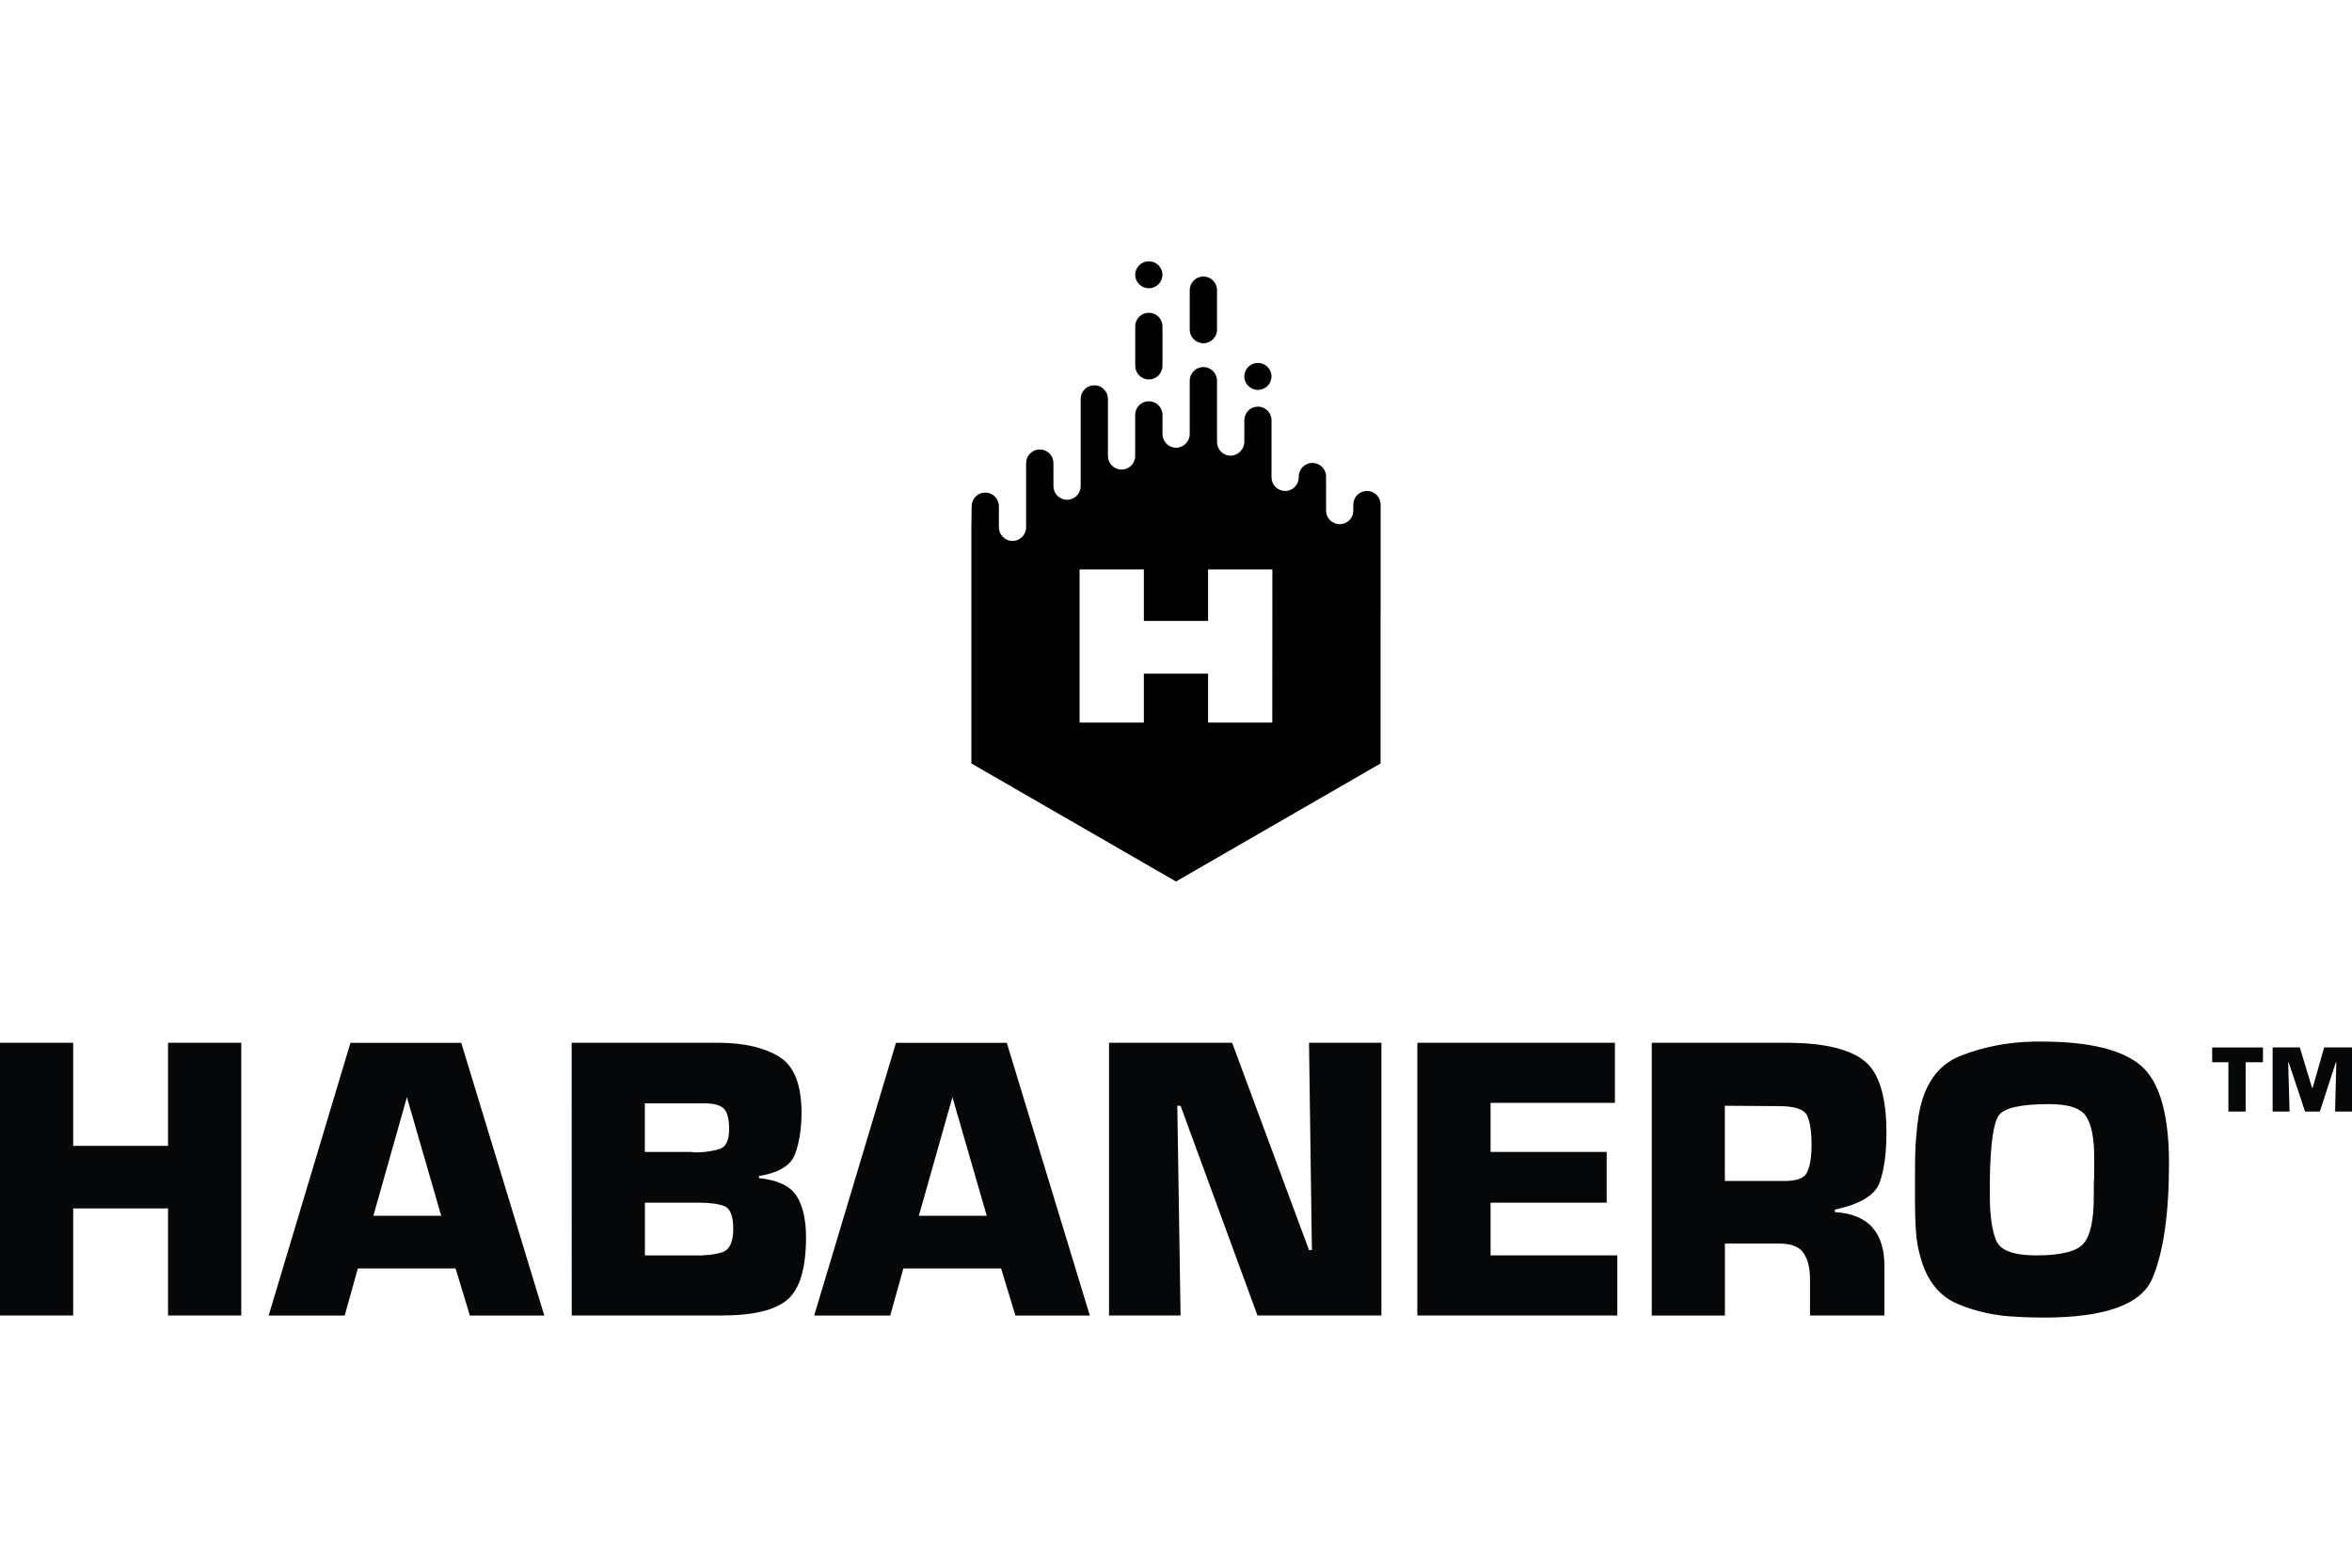 <svg width="36" height="24" viewBox="0 0 36 24" fill="none" xmlns="http://www.w3.org/2000/svg">
<path fillRule="evenodd" clipRule="evenodd" d="M18.419 5.255C18.534 5.255 18.628 5.161 18.628 5.046V4.442C18.628 4.326 18.534 4.233 18.419 4.233C18.304 4.233 18.21 4.326 18.21 4.442V5.046C18.21 5.161 18.304 5.255 18.419 5.255Z" fill="url(#paint0_linear_1_1959)"/>
<path fillRule="evenodd" clipRule="evenodd" d="M17.584 5.809C17.7 5.809 17.793 5.715 17.793 5.6V4.997C17.793 4.881 17.7 4.788 17.584 4.788C17.469 4.788 17.376 4.881 17.376 4.997V5.6C17.376 5.715 17.469 5.809 17.584 5.809Z" fill="url(#paint1_linear_1_1959)"/>
<path fillRule="evenodd" clipRule="evenodd" d="M17.584 4.413C17.699 4.413 17.793 4.32 17.793 4.204V4.209C17.793 4.094 17.7 4 17.584 4C17.469 4 17.375 4.094 17.375 4.209V4.204C17.375 4.32 17.469 4.413 17.584 4.413Z" fill="url(#paint2_linear_1_1959)"/>
<path fillRule="evenodd" clipRule="evenodd" d="M19.254 5.969C19.369 5.969 19.462 5.875 19.462 5.76V5.765C19.462 5.65 19.369 5.556 19.254 5.556C19.138 5.556 19.045 5.65 19.045 5.765V5.76C19.045 5.875 19.138 5.969 19.254 5.969Z" fill="url(#paint3_linear_1_1959)"/>
<path fillRule="evenodd" clipRule="evenodd" d="M20.923 7.516C20.808 7.516 20.714 7.609 20.714 7.725V7.816L20.714 7.83C20.707 7.939 20.616 8.025 20.506 8.025C20.391 8.025 20.297 7.932 20.297 7.816V7.59V7.295C20.297 7.18 20.203 7.087 20.088 7.087C19.973 7.087 19.879 7.18 19.879 7.295V7.307C19.879 7.423 19.786 7.516 19.671 7.516C19.556 7.516 19.462 7.423 19.462 7.307V7.108V6.434C19.462 6.318 19.369 6.225 19.253 6.225C19.138 6.225 19.046 6.319 19.046 6.434V6.767C19.044 6.886 18.941 6.976 18.836 6.976C18.721 6.976 18.628 6.883 18.628 6.767V6.626V5.828C18.628 5.713 18.534 5.619 18.419 5.619C18.304 5.619 18.21 5.713 18.21 5.828V6.385V6.645C18.21 6.76 18.116 6.854 18.002 6.854C17.886 6.854 17.793 6.76 17.793 6.645V6.383V6.352C17.793 6.236 17.699 6.143 17.584 6.143C17.469 6.143 17.375 6.236 17.375 6.352V6.624V6.98C17.375 7.096 17.282 7.189 17.167 7.189C17.052 7.189 16.958 7.095 16.958 6.98V6.865V6.107C16.958 5.992 16.865 5.898 16.75 5.898C16.634 5.898 16.541 5.992 16.541 6.107V7.105V7.442C16.541 7.557 16.447 7.651 16.332 7.651C16.217 7.651 16.124 7.557 16.124 7.442V7.347V7.09C16.124 6.974 16.03 6.881 15.915 6.881C15.8 6.881 15.706 6.974 15.706 7.09V7.587V8.072C15.706 8.187 15.613 8.281 15.498 8.281C15.383 8.281 15.289 8.187 15.289 8.072V7.829V7.75C15.289 7.635 15.196 7.541 15.08 7.541C14.965 7.541 14.872 7.635 14.872 7.75L14.868 8.072V11.688L18 13.495L21.131 11.688V9.4C21.131 9.397 21.132 9.394 21.132 9.39V7.726C21.132 7.609 21.039 7.516 20.923 7.516ZM19.474 11.062H18.491V10.313H17.508V11.062H16.524V8.718H17.508V9.506H18.491V8.718H19.475L19.474 11.062Z" fill="url(#paint4_linear_1_1959)"/>
<path d="M34.372 17.017H34.108V16.262H33.86V16.036H34.637V16.262H34.372V17.017Z" fill="#050708"/>
<path d="M36 17.017H35.741L35.76 16.265H35.752L35.508 17.017H35.282L35.031 16.265H35.023L35.045 17.017H34.785V16.035H35.201L35.388 16.652H35.398L35.574 16.035H36L36 17.017Z" fill="#050708"/>
<path d="M3.693 20.139H2.572V18.5H1.12V20.139H0V15.964H1.12V17.542H2.572V15.964H3.693V20.139Z" fill="#050708"/>
<path d="M5.477 19.419L5.276 20.14H4.112L5.364 15.965H7.06L8.331 20.14H7.192L6.973 19.419H5.477ZM6.228 16.797L5.715 18.612H6.753L6.228 16.797Z" fill="#050708"/>
<path d="M8.75 15.964H11.022C11.402 15.968 11.705 16.04 11.93 16.18C12.155 16.32 12.268 16.605 12.268 17.034C12.268 17.276 12.236 17.486 12.171 17.663C12.107 17.841 11.922 17.955 11.617 18.004V18.036C11.901 18.065 12.092 18.155 12.19 18.305C12.287 18.455 12.337 18.668 12.337 18.943C12.337 19.411 12.244 19.727 12.059 19.891C11.873 20.056 11.534 20.139 11.041 20.139H8.751L8.75 15.964ZM10.584 17.635C10.601 17.64 10.617 17.642 10.634 17.642C10.651 17.642 10.665 17.642 10.678 17.642C10.812 17.638 10.925 17.619 11.019 17.588C11.113 17.557 11.16 17.456 11.16 17.285C11.16 17.135 11.134 17.031 11.082 16.975C11.029 16.919 10.928 16.891 10.778 16.891H9.87V17.635H10.584ZM10.616 19.219C10.791 19.224 10.936 19.208 11.051 19.172C11.165 19.137 11.223 19.017 11.223 18.813C11.223 18.616 11.178 18.501 11.088 18.465C10.999 18.43 10.866 18.412 10.691 18.412H9.871V19.219H10.616Z" fill="#050708"/>
<path d="M13.827 19.419L13.626 20.14H12.462L13.714 15.965H15.41L16.681 20.14H15.542L15.323 19.419H13.827ZM14.578 16.797L14.064 18.612H15.103L14.578 16.797Z" fill="#050708"/>
<path d="M21.144 20.139H19.247L18.07 16.929H18.02L18.07 20.139H16.975V15.964H18.859L20.036 19.138H20.08L20.036 15.964H21.144V20.139Z" fill="#050708"/>
<path d="M22.815 17.635H24.592V18.412H22.815V19.219H24.755V20.139H21.694V15.964H24.718V16.884H22.815V17.635Z" fill="#050708"/>
<path d="M25.281 15.964H27.384C27.918 15.968 28.3 16.059 28.53 16.236C28.759 16.414 28.874 16.782 28.874 17.341C28.874 17.654 28.84 17.907 28.771 18.102C28.702 18.296 28.473 18.435 28.085 18.518V18.556C28.344 18.572 28.535 18.651 28.659 18.791C28.782 18.93 28.843 19.128 28.843 19.382V20.139H27.704V19.582C27.704 19.416 27.672 19.283 27.607 19.185C27.543 19.087 27.418 19.038 27.235 19.038H26.402V20.14H25.282V15.964L25.281 15.964ZM27.29 18.08C27.495 18.084 27.619 18.039 27.662 17.942C27.706 17.846 27.728 17.709 27.728 17.529C27.728 17.325 27.705 17.175 27.66 17.078C27.614 16.983 27.472 16.934 27.234 16.934L26.401 16.928V18.08H27.29L27.29 18.08Z" fill="#050708"/>
<path d="M29.312 17.833C29.312 17.747 29.314 17.663 29.318 17.579C29.322 17.495 29.328 17.411 29.337 17.326C29.345 17.24 29.355 17.156 29.368 17.072C29.447 16.605 29.66 16.302 30.006 16.165C30.353 16.027 30.726 15.954 31.127 15.946C31.148 15.946 31.169 15.946 31.189 15.946C31.21 15.946 31.231 15.946 31.252 15.946C31.974 15.946 32.479 16.068 32.767 16.312C33.054 16.556 33.199 17.056 33.199 17.811C33.199 18.583 33.114 19.169 32.945 19.57C32.776 19.971 32.222 20.171 31.283 20.171C31.216 20.171 31.147 20.17 31.076 20.168C31.005 20.166 30.934 20.163 30.863 20.158C30.547 20.146 30.248 20.081 29.968 19.964C29.689 19.847 29.499 19.614 29.399 19.263C29.357 19.121 29.332 18.977 29.324 18.831C29.315 18.685 29.311 18.539 29.311 18.393V18.08C29.312 18.001 29.312 17.918 29.312 17.833ZM30.457 18.061V18.311C30.457 18.607 30.489 18.833 30.552 18.987C30.614 19.142 30.819 19.219 31.165 19.219C31.549 19.219 31.792 19.157 31.894 19.034C31.997 18.911 32.048 18.672 32.048 18.318C32.048 18.268 32.048 18.218 32.048 18.167C32.048 18.117 32.05 18.065 32.054 18.011C32.054 17.96 32.054 17.91 32.054 17.86C32.054 17.811 32.054 17.76 32.054 17.71C32.054 17.431 32.014 17.226 31.935 17.097C31.855 16.967 31.666 16.903 31.365 16.903C30.931 16.903 30.673 16.961 30.592 17.078C30.511 17.195 30.466 17.516 30.457 18.042C30.457 18.047 30.457 18.051 30.457 18.055C30.457 18.059 30.457 18.063 30.457 18.067V18.061Z" fill="#050708"/>
<defs>
<linearGradient id="paint0_linear_1_1959" x1="14.963" y1="4.744" x2="21.149" y2="4.744" gradientUnits="userSpaceOnUse">
<stop stopColor="#EE344D"/>
<stop offset="1" stopColor="#F89927"/>
</linearGradient>
<linearGradient id="paint1_linear_1_1959" x1="15.187" y1="5.298" x2="21.32" y2="5.298" gradientUnits="userSpaceOnUse">
<stop stopColor="#EE344D"/>
<stop offset="1" stopColor="#F89927"/>
</linearGradient>
<linearGradient id="paint2_linear_1_1959" x1="15.048" y1="4.207" x2="21.206" y2="4.207" gradientUnits="userSpaceOnUse">
<stop stopColor="#EE344D"/>
<stop offset="1" stopColor="#F89927"/>
</linearGradient>
<linearGradient id="paint3_linear_1_1959" x1="15.016" y1="5.762" x2="21.118" y2="5.762" gradientUnits="userSpaceOnUse">
<stop stopColor="#EE344D"/>
<stop offset="1" stopColor="#F89927"/>
</linearGradient>
<linearGradient id="paint4_linear_1_1959" x1="14.868" y1="9.557" x2="21.132" y2="9.557" gradientUnits="userSpaceOnUse">
<stop stopColor="#EE344D"/>
<stop offset="1" stopColor="#F89927"/>
</linearGradient>
</defs>
</svg>
